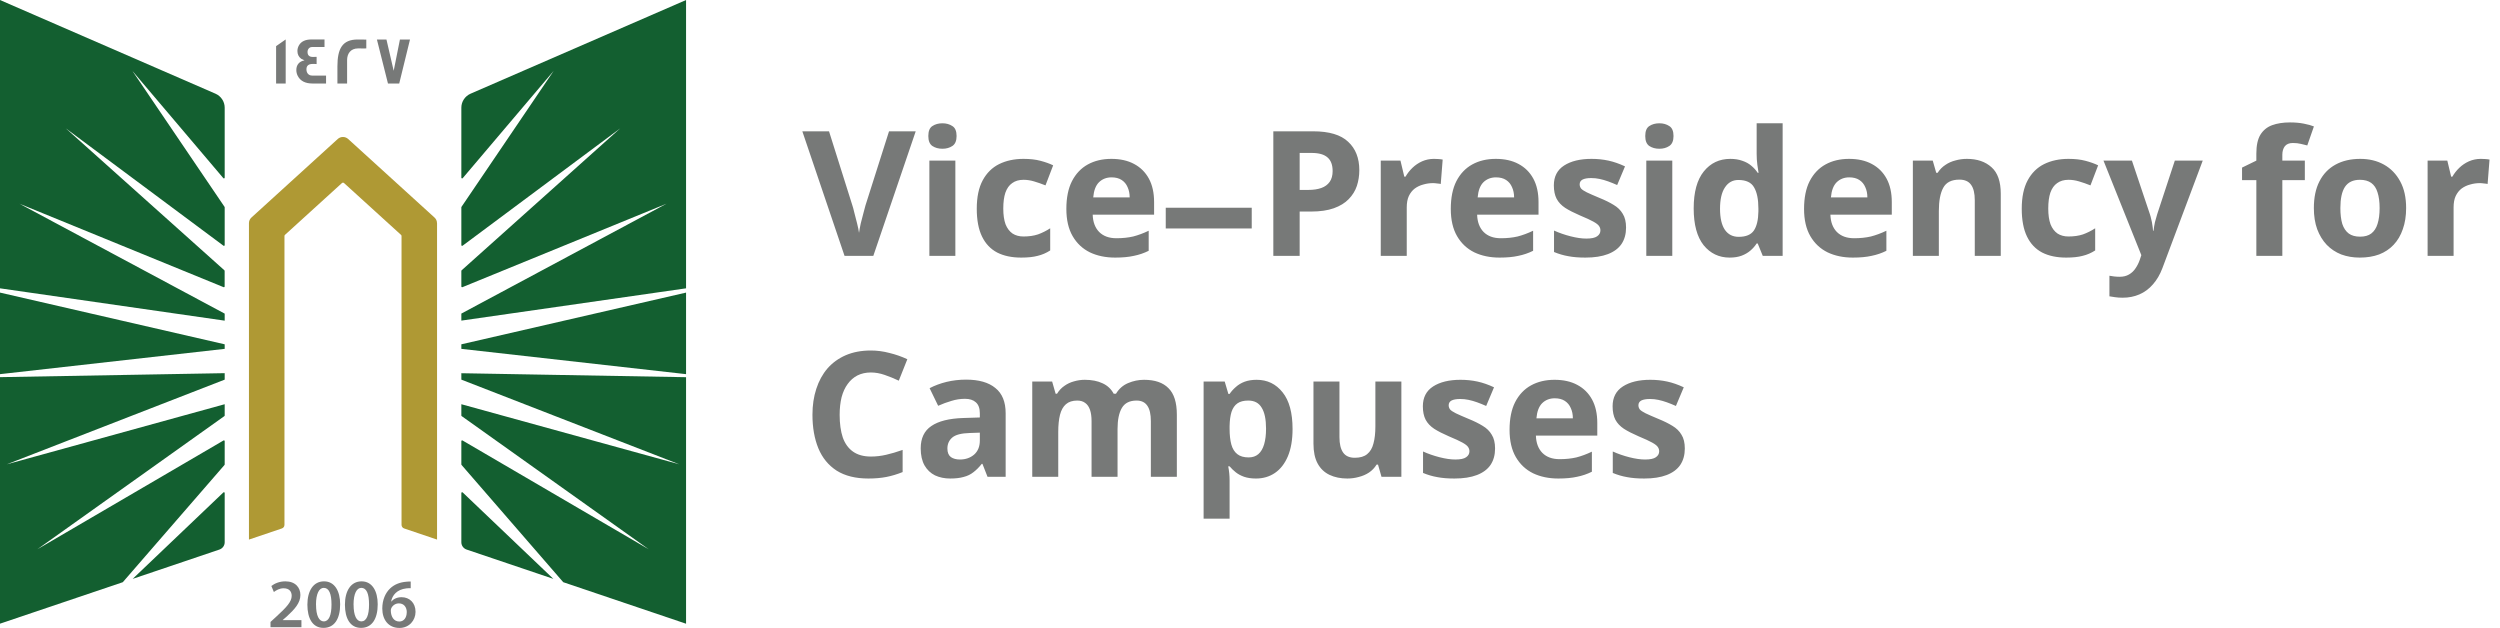 <svg width="215" height="54" viewBox="0 0 215 54" fill="none" xmlns="http://www.w3.org/2000/svg">
<path d="M19.323 32.648L0.577 39.932L19.323 34.763V35.733C19.323 35.753 19.311 35.774 19.295 35.786L3.213 47.237L19.222 37.881C19.266 37.857 19.323 37.885 19.323 37.937V39.94C19.323 39.94 19.32 39.973 19.308 39.985L10.56 50.069L0 53.636V32.435L19.323 32.092V32.648ZM19.21 42.35C19.251 42.31 19.323 42.338 19.323 42.398V46.637C19.323 46.919 19.14 47.169 18.872 47.261L11.41 49.783L19.21 42.35ZM19.323 29.611V30.002L0 32.177V25.163L19.323 29.611ZM18.535 8.059C19.011 8.268 19.323 8.739 19.323 9.258V15.28C19.323 15.34 19.247 15.368 19.206 15.32L11.382 6.092L19.311 17.79C19.313 17.792 19.323 17.814 19.323 17.826V21.08C19.323 21.132 19.262 21.163 19.218 21.131L5.66 11.04L19.3 23.248C19.302 23.25 19.319 23.276 19.319 23.295V24.635C19.319 24.683 19.271 24.712 19.227 24.696L1.676 17.52L19.323 26.972V27.576L0 24.796V0.002L18.535 8.059Z" fill="#135F30"/>
<path d="M37.586 19.189V46.404L34.756 45.447C34.621 45.403 34.532 45.278 34.532 45.137V20.295C34.532 20.259 34.516 20.223 34.487 20.198L29.587 15.742C29.538 15.697 29.457 15.697 29.408 15.742L24.508 20.198C24.48 20.223 24.464 20.259 24.464 20.295V45.137C24.464 45.278 24.374 45.403 24.24 45.447L21.41 46.404V19.189C21.41 19.004 21.487 18.831 21.625 18.706L29.046 11.953C29.299 11.723 29.689 11.723 29.941 11.953L37.366 18.706C37.505 18.831 37.582 19.004 37.582 19.189H37.586Z" fill="#AF9934"/>
<path d="M59.001 32.439V53.64L48.44 50.069L39.693 39.985C39.681 39.973 39.676 39.94 39.676 39.94V37.937C39.676 37.885 39.733 37.857 39.778 37.881L55.788 47.237L39.705 35.786C39.688 35.774 39.676 35.753 39.676 35.733V34.763L58.422 39.932L39.676 32.648V32.097L59.001 32.439ZM39.791 42.35L47.589 49.783L40.127 47.261C39.859 47.169 39.676 46.919 39.676 46.637V42.398C39.676 42.338 39.75 42.31 39.791 42.35ZM59.001 32.177L39.676 30.002V29.611L59.001 25.163V32.177ZM59.001 24.796L39.676 27.572V26.968L57.325 17.516L39.77 24.696C39.725 24.712 39.676 24.683 39.676 24.635V23.295C39.677 23.275 39.697 23.248 39.697 23.248L53.335 11.04L39.782 21.131C39.737 21.163 39.676 21.132 39.676 21.08V17.826C39.676 17.815 39.686 17.793 39.688 17.79L47.618 6.092L39.794 15.32C39.754 15.368 39.677 15.34 39.676 15.28V9.258C39.676 8.739 39.99 8.268 40.465 8.059L59.001 0.002V24.796Z" fill="#135F30"/>
<path d="M35.321 50.013V50.584C35.213 50.581 35.097 50.584 34.95 50.6C34.129 50.696 33.735 51.191 33.637 51.73H33.654C33.845 51.512 34.142 51.359 34.536 51.359C35.211 51.36 35.736 51.835 35.736 52.619C35.735 53.359 35.186 54.003 34.353 54.003C33.401 54.003 32.877 53.29 32.877 52.333C32.877 51.589 33.149 50.982 33.556 50.6C33.914 50.262 34.389 50.073 34.947 50.028C35.109 50.008 35.231 50.009 35.321 50.013ZM27.866 49.996C28.781 49.996 29.253 50.833 29.253 51.971C29.253 53.218 28.761 53.998 27.822 53.998C26.882 53.998 26.439 53.185 26.435 52.007C26.435 50.804 26.952 49.996 27.866 49.996ZM31.096 49.996C32.011 49.996 32.483 50.833 32.483 51.971C32.483 53.218 31.99 53.998 31.051 53.998C30.112 53.998 29.668 53.185 29.664 52.007C29.664 50.804 30.181 49.996 31.096 49.996ZM24.541 49.996C25.407 49.996 25.834 50.535 25.834 51.171C25.834 51.85 25.342 52.398 24.654 53.025L24.317 53.318V53.331H25.923V53.938H23.272L23.264 53.934V53.487L23.728 53.062C24.647 52.221 25.081 51.754 25.085 51.243C25.085 50.893 24.898 50.592 24.386 50.592C24.041 50.592 23.748 50.764 23.553 50.913L23.337 50.395C23.618 50.173 24.045 49.996 24.541 49.996ZM34.3 51.891C34.02 51.891 33.771 52.06 33.657 52.293C33.629 52.349 33.609 52.422 33.609 52.523C33.621 53.033 33.865 53.451 34.345 53.451C34.727 53.451 34.979 53.122 34.979 52.655L34.984 52.659C34.984 52.213 34.735 51.891 34.3 51.891ZM27.846 50.556C27.452 50.556 27.175 51.038 27.175 52.003L27.179 52.007C27.179 52.952 27.439 53.439 27.846 53.44C28.285 53.44 28.509 52.916 28.509 51.987C28.509 51.058 28.293 50.556 27.846 50.556ZM31.075 50.556C30.681 50.556 30.405 51.038 30.404 52.003L30.408 52.007C30.408 52.952 30.669 53.44 31.075 53.44C31.515 53.439 31.738 52.916 31.738 51.987C31.738 51.058 31.523 50.556 31.075 50.556ZM35.329 50.584L35.321 50.588V50.584C35.323 50.584 35.327 50.584 35.329 50.584Z" fill="#777978"/>
<path d="M24.569 7.182H23.744V3.968L24.569 3.393V7.182ZM27.908 4.044H26.834C26.603 4.044 26.448 4.234 26.448 4.467C26.448 4.757 26.603 4.897 26.904 4.897C26.921 4.897 26.973 4.897 27.07 4.893H27.229V5.509C27.229 5.509 27.164 5.509 27.062 5.5H26.883C26.534 5.5 26.354 5.654 26.354 5.959C26.354 6.265 26.525 6.498 26.842 6.499H28.041V7.174L28.038 7.182H26.875C26.257 7.182 25.834 6.965 25.61 6.535C25.529 6.378 25.484 6.205 25.484 6.024C25.484 5.577 25.733 5.275 26.188 5.191C26.123 5.167 26.025 5.119 25.903 5.054C25.683 4.889 25.578 4.668 25.578 4.382C25.578 4.205 25.627 4.041 25.716 3.888C25.912 3.558 26.269 3.393 26.786 3.393H27.908V4.044ZM30.758 3.397C31.226 3.397 31.47 3.397 31.502 3.405V4.162H31.498C31.498 4.162 31.437 4.169 31.328 4.169C31.21 4.169 31.035 4.162 30.807 4.162C30.116 4.162 29.851 4.656 29.851 5.159V7.182H29.018V5.706C29.018 4.205 29.429 3.397 30.758 3.397ZM33.857 6.088L34.394 3.397H35.26L34.333 7.182H33.365L32.414 3.397H33.235L33.857 6.088Z" fill="#777978"/>
<path d="M78.751 11.293L75.106 22.003H72.63L69.001 11.293H71.296L73.305 17.668C73.346 17.778 73.4 17.983 73.471 18.283C73.55 18.573 73.63 18.883 73.71 19.213C73.79 19.533 73.846 19.803 73.876 20.023C73.906 19.803 73.956 19.533 74.025 19.213C74.106 18.883 74.186 18.573 74.266 18.283C74.346 17.983 74.4 17.778 74.43 17.668L76.456 11.293H78.751ZM82.161 13.813V22.003H79.926V13.813H82.161ZM81.051 10.603C81.381 10.603 81.666 10.683 81.906 10.843C82.146 10.993 82.266 11.278 82.266 11.698C82.266 12.108 82.146 12.393 81.906 12.553C81.666 12.713 81.381 12.793 81.051 12.793C80.711 12.793 80.421 12.713 80.181 12.553C79.951 12.393 79.836 12.108 79.836 11.698C79.836 11.278 79.951 10.993 80.181 10.843C80.421 10.683 80.711 10.603 81.051 10.603ZM87.827 22.153C87.017 22.153 86.327 22.008 85.757 21.718C85.187 21.418 84.752 20.958 84.452 20.338C84.152 19.718 84.002 18.923 84.002 17.953C84.002 16.953 84.172 16.138 84.512 15.508C84.852 14.878 85.322 14.413 85.922 14.113C86.532 13.813 87.232 13.663 88.022 13.663C88.582 13.663 89.067 13.718 89.477 13.828C89.897 13.938 90.262 14.068 90.572 14.218L89.912 15.943C89.562 15.803 89.232 15.688 88.922 15.598C88.622 15.508 88.322 15.463 88.022 15.463C87.632 15.463 87.307 15.558 87.047 15.748C86.787 15.928 86.592 16.203 86.462 16.573C86.342 16.933 86.282 17.388 86.282 17.938C86.282 18.478 86.347 18.928 86.477 19.288C86.617 19.638 86.817 19.903 87.077 20.083C87.337 20.253 87.652 20.338 88.022 20.338C88.492 20.338 88.907 20.278 89.267 20.158C89.627 20.028 89.977 19.853 90.317 19.633V21.538C89.977 21.758 89.617 21.913 89.237 22.003C88.867 22.103 88.397 22.153 87.827 22.153ZM95.577 13.663C96.337 13.663 96.987 13.808 97.527 14.098C98.077 14.388 98.502 14.808 98.802 15.358C99.102 15.908 99.252 16.583 99.252 17.383V18.463H93.972C93.992 19.093 94.177 19.588 94.527 19.948C94.887 20.308 95.382 20.488 96.012 20.488C96.542 20.488 97.022 20.438 97.452 20.338C97.882 20.228 98.327 20.063 98.787 19.843V21.568C98.387 21.768 97.962 21.913 97.512 22.003C97.072 22.103 96.537 22.153 95.907 22.153C95.087 22.153 94.362 22.003 93.732 21.703C93.102 21.393 92.607 20.928 92.247 20.308C91.887 19.688 91.707 18.908 91.707 17.968C91.707 17.008 91.867 16.213 92.187 15.583C92.517 14.943 92.972 14.463 93.552 14.143C94.132 13.823 94.807 13.663 95.577 13.663ZM95.592 15.253C95.162 15.253 94.802 15.393 94.512 15.673C94.232 15.953 94.067 16.388 94.017 16.978H97.152C97.152 16.648 97.092 16.353 96.972 16.093C96.862 15.833 96.692 15.628 96.462 15.478C96.232 15.328 95.942 15.253 95.592 15.253ZM107.649 19.648H100.254V17.863H107.649V19.648ZM112.926 11.293C114.306 11.293 115.311 11.593 115.941 12.193C116.581 12.783 116.901 13.598 116.901 14.638C116.901 15.108 116.831 15.558 116.691 15.988C116.551 16.408 116.316 16.788 115.986 17.128C115.666 17.458 115.241 17.718 114.711 17.908C114.181 18.098 113.526 18.193 112.746 18.193H111.771V22.003H109.506V11.293H112.926ZM112.806 13.153H111.771V16.333H112.521C112.951 16.333 113.321 16.278 113.631 16.168C113.941 16.058 114.181 15.883 114.351 15.643C114.521 15.403 114.606 15.093 114.606 14.713C114.606 14.183 114.461 13.793 114.171 13.543C113.881 13.283 113.426 13.153 112.806 13.153ZM123.32 13.663C123.43 13.663 123.56 13.668 123.71 13.678C123.86 13.688 123.98 13.703 124.07 13.723L123.905 15.823C123.835 15.803 123.73 15.788 123.59 15.778C123.46 15.758 123.345 15.748 123.245 15.748C122.955 15.748 122.675 15.788 122.405 15.868C122.135 15.938 121.89 16.053 121.67 16.213C121.46 16.373 121.29 16.588 121.16 16.858C121.04 17.118 120.98 17.443 120.98 17.833V22.003H118.745V13.813H120.44L120.77 15.193H120.875C121.035 14.913 121.235 14.658 121.475 14.428C121.715 14.198 121.99 14.013 122.3 13.873C122.62 13.733 122.96 13.663 123.32 13.663ZM128.638 13.663C129.398 13.663 130.048 13.808 130.588 14.098C131.138 14.388 131.563 14.808 131.863 15.358C132.163 15.908 132.313 16.583 132.313 17.383V18.463H127.033C127.053 19.093 127.238 19.588 127.588 19.948C127.948 20.308 128.443 20.488 129.073 20.488C129.603 20.488 130.083 20.438 130.513 20.338C130.943 20.228 131.388 20.063 131.848 19.843V21.568C131.448 21.768 131.023 21.913 130.573 22.003C130.133 22.103 129.598 22.153 128.968 22.153C128.148 22.153 127.423 22.003 126.793 21.703C126.163 21.393 125.668 20.928 125.308 20.308C124.948 19.688 124.768 18.908 124.768 17.968C124.768 17.008 124.928 16.213 125.248 15.583C125.578 14.943 126.033 14.463 126.613 14.143C127.193 13.823 127.868 13.663 128.638 13.663ZM128.653 15.253C128.223 15.253 127.863 15.393 127.573 15.673C127.293 15.953 127.128 16.388 127.078 16.978H130.213C130.213 16.648 130.153 16.353 130.033 16.093C129.923 15.833 129.753 15.628 129.523 15.478C129.293 15.328 129.003 15.253 128.653 15.253ZM139.841 19.573C139.841 20.123 139.711 20.593 139.451 20.983C139.191 21.363 138.801 21.653 138.281 21.853C137.761 22.053 137.116 22.153 136.346 22.153C135.776 22.153 135.286 22.113 134.876 22.033C134.466 21.963 134.056 21.843 133.646 21.673V19.828C134.086 20.028 134.561 20.193 135.071 20.323C135.581 20.453 136.031 20.518 136.421 20.518C136.861 20.518 137.171 20.453 137.351 20.323C137.541 20.193 137.636 20.023 137.636 19.813C137.636 19.673 137.596 19.548 137.516 19.438C137.446 19.328 137.286 19.203 137.036 19.063C136.786 18.923 136.396 18.743 135.866 18.523C135.356 18.303 134.936 18.088 134.606 17.878C134.276 17.658 134.031 17.398 133.871 17.098C133.711 16.788 133.631 16.403 133.631 15.943C133.631 15.183 133.926 14.613 134.516 14.233C135.106 13.853 135.891 13.663 136.871 13.663C137.381 13.663 137.866 13.713 138.326 13.813C138.786 13.913 139.261 14.078 139.751 14.308L139.076 15.913C138.806 15.793 138.546 15.688 138.296 15.598C138.046 15.508 137.801 15.438 137.561 15.388C137.331 15.338 137.091 15.313 136.841 15.313C136.511 15.313 136.261 15.358 136.091 15.448C135.931 15.538 135.851 15.673 135.851 15.853C135.851 15.983 135.891 16.103 135.971 16.213C136.061 16.313 136.226 16.423 136.466 16.543C136.716 16.663 137.081 16.823 137.561 17.023C138.031 17.213 138.436 17.413 138.776 17.623C139.116 17.823 139.376 18.078 139.556 18.388C139.746 18.688 139.841 19.083 139.841 19.573ZM143.817 13.813V22.003H141.582V13.813H143.817ZM142.707 10.603C143.037 10.603 143.322 10.683 143.562 10.843C143.802 10.993 143.922 11.278 143.922 11.698C143.922 12.108 143.802 12.393 143.562 12.553C143.322 12.713 143.037 12.793 142.707 12.793C142.367 12.793 142.077 12.713 141.837 12.553C141.607 12.393 141.492 12.108 141.492 11.698C141.492 11.278 141.607 10.993 141.837 10.843C142.077 10.683 142.367 10.603 142.707 10.603ZM148.747 22.153C147.837 22.153 147.092 21.798 146.512 21.088C145.942 20.368 145.657 19.313 145.657 17.923C145.657 16.523 145.947 15.463 146.527 14.743C147.107 14.023 147.867 13.663 148.807 13.663C149.197 13.663 149.542 13.718 149.842 13.828C150.142 13.928 150.397 14.068 150.607 14.248C150.827 14.428 151.012 14.633 151.162 14.863H151.237C151.207 14.703 151.172 14.473 151.132 14.173C151.092 13.863 151.072 13.548 151.072 13.228V10.603H153.307V22.003H151.597L151.162 20.938H151.072C150.932 21.158 150.752 21.363 150.532 21.553C150.322 21.733 150.072 21.878 149.782 21.988C149.492 22.098 149.147 22.153 148.747 22.153ZM149.527 20.368C150.147 20.368 150.582 20.188 150.832 19.828C151.082 19.458 151.212 18.908 151.222 18.178V17.938C151.222 17.138 151.097 16.528 150.847 16.108C150.607 15.688 150.157 15.478 149.497 15.478C149.007 15.478 148.622 15.693 148.342 16.123C148.062 16.543 147.922 17.153 147.922 17.953C147.922 18.753 148.062 19.358 148.342 19.768C148.622 20.168 149.017 20.368 149.527 20.368ZM159.019 13.663C159.779 13.663 160.429 13.808 160.969 14.098C161.519 14.388 161.944 14.808 162.244 15.358C162.544 15.908 162.694 16.583 162.694 17.383V18.463H157.414C157.434 19.093 157.619 19.588 157.969 19.948C158.329 20.308 158.824 20.488 159.454 20.488C159.984 20.488 160.464 20.438 160.894 20.338C161.324 20.228 161.769 20.063 162.229 19.843V21.568C161.829 21.768 161.404 21.913 160.954 22.003C160.514 22.103 159.979 22.153 159.349 22.153C158.529 22.153 157.804 22.003 157.174 21.703C156.544 21.393 156.049 20.928 155.689 20.308C155.329 19.688 155.149 18.908 155.149 17.968C155.149 17.008 155.309 16.213 155.629 15.583C155.959 14.943 156.414 14.463 156.994 14.143C157.574 13.823 158.249 13.663 159.019 13.663ZM159.034 15.253C158.604 15.253 158.244 15.393 157.954 15.673C157.674 15.953 157.509 16.388 157.459 16.978H160.594C160.594 16.648 160.534 16.353 160.414 16.093C160.304 15.833 160.134 15.628 159.904 15.478C159.674 15.328 159.384 15.253 159.034 15.253ZM169.156 13.663C170.036 13.663 170.741 13.903 171.271 14.383C171.801 14.853 172.066 15.613 172.066 16.663V22.003H169.831V17.218C169.831 16.628 169.726 16.188 169.516 15.898C169.306 15.598 168.971 15.448 168.511 15.448C167.831 15.448 167.366 15.683 167.116 16.153C166.866 16.613 166.741 17.278 166.741 18.148V22.003H164.506V13.813H166.216L166.516 14.863H166.636C166.816 14.583 167.036 14.358 167.296 14.188C167.556 14.008 167.846 13.878 168.166 13.798C168.486 13.708 168.816 13.663 169.156 13.663ZM177.695 22.153C176.885 22.153 176.195 22.008 175.625 21.718C175.055 21.418 174.62 20.958 174.32 20.338C174.02 19.718 173.87 18.923 173.87 17.953C173.87 16.953 174.04 16.138 174.38 15.508C174.72 14.878 175.19 14.413 175.79 14.113C176.4 13.813 177.1 13.663 177.89 13.663C178.45 13.663 178.935 13.718 179.345 13.828C179.765 13.938 180.13 14.068 180.44 14.218L179.78 15.943C179.43 15.803 179.1 15.688 178.79 15.598C178.49 15.508 178.19 15.463 177.89 15.463C177.5 15.463 177.175 15.558 176.915 15.748C176.655 15.928 176.46 16.203 176.33 16.573C176.21 16.933 176.15 17.388 176.15 17.938C176.15 18.478 176.215 18.928 176.345 19.288C176.485 19.638 176.685 19.903 176.945 20.083C177.205 20.253 177.52 20.338 177.89 20.338C178.36 20.338 178.775 20.278 179.135 20.158C179.495 20.028 179.845 19.853 180.185 19.633V21.538C179.845 21.758 179.485 21.913 179.105 22.003C178.735 22.103 178.265 22.153 177.695 22.153ZM180.9 13.813H183.345L184.89 18.418C184.94 18.568 184.98 18.718 185.01 18.868C185.05 19.018 185.08 19.173 185.1 19.333C185.13 19.493 185.15 19.663 185.16 19.843H185.205C185.235 19.583 185.275 19.338 185.325 19.108C185.385 18.868 185.45 18.638 185.52 18.418L187.035 13.813H189.435L185.97 23.053C185.76 23.613 185.485 24.083 185.145 24.463C184.815 24.843 184.43 25.128 183.99 25.318C183.55 25.508 183.07 25.603 182.55 25.603C182.3 25.603 182.08 25.588 181.89 25.558C181.71 25.538 181.55 25.513 181.41 25.483V23.713C181.52 23.733 181.65 23.753 181.8 23.773C181.96 23.793 182.125 23.803 182.295 23.803C182.605 23.803 182.87 23.738 183.09 23.608C183.32 23.478 183.51 23.298 183.66 23.068C183.81 22.848 183.93 22.608 184.02 22.348L184.155 21.943L180.9 13.813ZM198.216 15.493H196.281V22.003H194.046V15.493H192.816V14.413L194.046 13.813V13.213C194.046 12.513 194.161 11.973 194.391 11.593C194.631 11.203 194.966 10.928 195.396 10.768C195.836 10.608 196.351 10.528 196.941 10.528C197.381 10.528 197.776 10.563 198.126 10.633C198.486 10.703 198.776 10.783 198.996 10.873L198.426 12.508C198.256 12.458 198.071 12.413 197.871 12.373C197.671 12.323 197.441 12.298 197.181 12.298C196.871 12.298 196.641 12.393 196.491 12.583C196.351 12.773 196.281 13.013 196.281 13.303V13.813H198.216V15.493ZM206.927 17.893C206.927 18.573 206.832 19.178 206.642 19.708C206.462 20.238 206.197 20.688 205.847 21.058C205.507 21.418 205.092 21.693 204.602 21.883C204.112 22.063 203.557 22.153 202.937 22.153C202.367 22.153 201.837 22.063 201.347 21.883C200.867 21.693 200.452 21.418 200.102 21.058C199.752 20.688 199.477 20.238 199.277 19.708C199.087 19.178 198.992 18.573 198.992 17.893C198.992 16.983 199.152 16.218 199.472 15.598C199.792 14.968 200.252 14.488 200.852 14.158C201.452 13.828 202.162 13.663 202.982 13.663C203.752 13.663 204.432 13.828 205.022 14.158C205.612 14.488 206.077 14.968 206.417 15.598C206.757 16.218 206.927 16.983 206.927 17.893ZM201.272 17.893C201.272 18.433 201.327 18.888 201.437 19.258C201.557 19.618 201.742 19.893 201.992 20.083C202.242 20.263 202.567 20.353 202.967 20.353C203.367 20.353 203.687 20.263 203.927 20.083C204.177 19.893 204.357 19.618 204.467 19.258C204.587 18.888 204.647 18.433 204.647 17.893C204.647 17.353 204.587 16.903 204.467 16.543C204.357 16.183 204.177 15.913 203.927 15.733C203.677 15.553 203.352 15.463 202.952 15.463C202.362 15.463 201.932 15.668 201.662 16.078C201.402 16.478 201.272 17.083 201.272 17.893ZM213.349 13.663C213.459 13.663 213.589 13.668 213.739 13.678C213.889 13.688 214.009 13.703 214.099 13.723L213.934 15.823C213.864 15.803 213.759 15.788 213.619 15.778C213.489 15.758 213.374 15.748 213.274 15.748C212.984 15.748 212.704 15.788 212.434 15.868C212.164 15.938 211.919 16.053 211.699 16.213C211.489 16.373 211.319 16.588 211.189 16.858C211.069 17.118 211.009 17.443 211.009 17.833V22.003H208.774V13.813H210.469L210.799 15.193H210.904C211.064 14.913 211.264 14.658 211.504 14.428C211.744 14.198 212.019 14.013 212.329 13.873C212.649 13.733 212.989 13.663 213.349 13.663Z" fill="#777978"/>
<path d="M74.895 32.033C74.466 32.033 74.081 32.118 73.74 32.288C73.41 32.458 73.13 32.703 72.9 33.023C72.671 33.333 72.496 33.713 72.376 34.163C72.266 34.613 72.21 35.118 72.21 35.678C72.21 36.438 72.3 37.088 72.481 37.628C72.671 38.158 72.966 38.563 73.365 38.843C73.766 39.123 74.275 39.263 74.895 39.263C75.335 39.263 75.77 39.213 76.201 39.113C76.641 39.013 77.115 38.873 77.626 38.693V40.598C77.156 40.788 76.691 40.928 76.231 41.018C75.77 41.108 75.255 41.153 74.686 41.153C73.585 41.153 72.675 40.928 71.956 40.478C71.246 40.018 70.721 39.378 70.38 38.558C70.04 37.728 69.871 36.763 69.871 35.663C69.871 34.853 69.981 34.113 70.201 33.443C70.421 32.763 70.74 32.178 71.16 31.688C71.591 31.198 72.115 30.818 72.736 30.548C73.365 30.278 74.085 30.143 74.895 30.143C75.425 30.143 75.956 30.213 76.486 30.353C77.025 30.483 77.54 30.663 78.031 30.893L77.296 32.738C76.895 32.548 76.49 32.383 76.081 32.243C75.68 32.103 75.285 32.033 74.895 32.033ZM83.081 32.648C84.181 32.648 85.021 32.888 85.601 33.368C86.191 33.838 86.486 34.563 86.486 35.543V41.003H84.926L84.491 39.893H84.431C84.201 40.183 83.961 40.423 83.711 40.613C83.471 40.803 83.191 40.938 82.871 41.018C82.561 41.108 82.176 41.153 81.716 41.153C81.236 41.153 80.801 41.063 80.411 40.883C80.031 40.693 79.731 40.408 79.511 40.028C79.291 39.638 79.181 39.148 79.181 38.558C79.181 37.688 79.486 37.048 80.096 36.638C80.706 36.218 81.621 35.988 82.841 35.948L84.266 35.903V35.543C84.266 35.113 84.151 34.798 83.921 34.598C83.701 34.398 83.391 34.298 82.991 34.298C82.591 34.298 82.201 34.358 81.821 34.478C81.441 34.588 81.061 34.728 80.681 34.898L79.946 33.383C80.386 33.153 80.871 32.973 81.401 32.843C81.941 32.713 82.501 32.648 83.081 32.648ZM83.396 37.238C82.676 37.258 82.176 37.388 81.896 37.628C81.616 37.868 81.476 38.183 81.476 38.573C81.476 38.913 81.576 39.158 81.776 39.308C81.976 39.448 82.236 39.518 82.556 39.518C83.036 39.518 83.441 39.378 83.771 39.098C84.101 38.808 84.266 38.403 84.266 37.883V37.208L83.396 37.238ZM98.389 32.663C99.319 32.663 100.019 32.903 100.489 33.383C100.969 33.853 101.209 34.613 101.209 35.663V41.003H98.974V36.218C98.974 35.628 98.874 35.188 98.674 34.898C98.474 34.598 98.164 34.448 97.744 34.448C97.154 34.448 96.734 34.658 96.484 35.078C96.234 35.498 96.109 36.103 96.109 36.893V41.003H93.874V36.218C93.874 35.828 93.829 35.503 93.739 35.243C93.649 34.983 93.514 34.788 93.334 34.658C93.154 34.518 92.924 34.448 92.644 34.448C92.234 34.448 91.909 34.553 91.669 34.763C91.429 34.973 91.259 35.278 91.159 35.678C91.059 36.078 91.009 36.568 91.009 37.148V41.003H88.774V32.813H90.484L90.784 33.863H90.904C91.074 33.583 91.284 33.358 91.534 33.188C91.784 33.008 92.059 32.878 92.359 32.798C92.669 32.708 92.979 32.663 93.289 32.663C93.889 32.663 94.399 32.763 94.819 32.963C95.239 33.153 95.559 33.453 95.779 33.863H95.974C96.224 33.443 96.569 33.138 97.009 32.948C97.459 32.758 97.919 32.663 98.389 32.663ZM108.07 32.663C108.99 32.663 109.735 33.023 110.305 33.743C110.875 34.453 111.16 35.503 111.16 36.893C111.16 37.823 111.025 38.608 110.755 39.248C110.485 39.878 110.115 40.353 109.645 40.673C109.175 40.993 108.63 41.153 108.01 41.153C107.62 41.153 107.28 41.103 106.99 41.003C106.71 40.903 106.47 40.773 106.27 40.613C106.07 40.453 105.895 40.283 105.745 40.103H105.625C105.665 40.293 105.695 40.493 105.715 40.703C105.735 40.903 105.745 41.103 105.745 41.303V44.603H103.51V32.813H105.325L105.64 33.878H105.745C105.895 33.658 106.075 33.458 106.285 33.278C106.495 33.088 106.745 32.938 107.035 32.828C107.335 32.718 107.68 32.663 108.07 32.663ZM107.35 34.448C106.96 34.448 106.65 34.528 106.42 34.688C106.19 34.848 106.02 35.093 105.91 35.423C105.81 35.743 105.755 36.148 105.745 36.638V36.878C105.745 37.408 105.795 37.858 105.895 38.228C105.995 38.588 106.165 38.863 106.405 39.053C106.645 39.243 106.97 39.338 107.38 39.338C107.72 39.338 108 39.243 108.22 39.053C108.44 38.863 108.605 38.583 108.715 38.213C108.825 37.843 108.88 37.393 108.88 36.863C108.88 36.063 108.755 35.463 108.505 35.063C108.265 34.653 107.88 34.448 107.35 34.448ZM120.518 32.813V41.003H118.808L118.508 39.953H118.388C118.218 40.233 117.998 40.463 117.728 40.643C117.468 40.813 117.178 40.938 116.858 41.018C116.538 41.108 116.208 41.153 115.868 41.153C115.288 41.153 114.778 41.048 114.338 40.838C113.898 40.628 113.558 40.303 113.318 39.863C113.078 39.423 112.958 38.853 112.958 38.153V32.813H115.193V37.598C115.193 38.178 115.298 38.618 115.508 38.918C115.718 39.218 116.053 39.368 116.513 39.368C116.973 39.368 117.328 39.263 117.578 39.053C117.838 38.843 118.018 38.538 118.118 38.138C118.228 37.738 118.283 37.248 118.283 36.668V32.813H120.518ZM128.576 38.573C128.576 39.123 128.446 39.593 128.186 39.983C127.926 40.363 127.536 40.653 127.016 40.853C126.496 41.053 125.851 41.153 125.081 41.153C124.511 41.153 124.021 41.113 123.611 41.033C123.201 40.963 122.791 40.843 122.381 40.673V38.828C122.821 39.028 123.296 39.193 123.806 39.323C124.316 39.453 124.766 39.518 125.156 39.518C125.596 39.518 125.906 39.453 126.086 39.323C126.276 39.193 126.371 39.023 126.371 38.813C126.371 38.673 126.331 38.548 126.251 38.438C126.181 38.328 126.021 38.203 125.771 38.063C125.521 37.923 125.131 37.743 124.601 37.523C124.091 37.303 123.671 37.088 123.341 36.878C123.011 36.658 122.766 36.398 122.606 36.098C122.446 35.788 122.366 35.403 122.366 34.943C122.366 34.183 122.661 33.613 123.251 33.233C123.841 32.853 124.626 32.663 125.606 32.663C126.116 32.663 126.601 32.713 127.061 32.813C127.521 32.913 127.996 33.078 128.486 33.308L127.811 34.913C127.541 34.793 127.281 34.688 127.031 34.598C126.781 34.508 126.536 34.438 126.296 34.388C126.066 34.338 125.826 34.313 125.576 34.313C125.246 34.313 124.996 34.358 124.826 34.448C124.666 34.538 124.586 34.673 124.586 34.853C124.586 34.983 124.626 35.103 124.706 35.213C124.796 35.313 124.961 35.423 125.201 35.543C125.451 35.663 125.816 35.823 126.296 36.023C126.766 36.213 127.171 36.413 127.511 36.623C127.851 36.823 128.111 37.078 128.291 37.388C128.481 37.688 128.576 38.083 128.576 38.573ZM133.692 32.663C134.452 32.663 135.102 32.808 135.642 33.098C136.192 33.388 136.617 33.808 136.917 34.358C137.217 34.908 137.367 35.583 137.367 36.383V37.463H132.087C132.107 38.093 132.292 38.588 132.642 38.948C133.002 39.308 133.497 39.488 134.127 39.488C134.657 39.488 135.137 39.438 135.567 39.338C135.997 39.228 136.442 39.063 136.902 38.843V40.568C136.502 40.768 136.077 40.913 135.627 41.003C135.187 41.103 134.652 41.153 134.022 41.153C133.202 41.153 132.477 41.003 131.847 40.703C131.217 40.393 130.722 39.928 130.362 39.308C130.002 38.688 129.822 37.908 129.822 36.968C129.822 36.008 129.982 35.213 130.302 34.583C130.632 33.943 131.087 33.463 131.667 33.143C132.247 32.823 132.922 32.663 133.692 32.663ZM133.707 34.253C133.277 34.253 132.917 34.393 132.627 34.673C132.347 34.953 132.182 35.388 132.132 35.978H135.267C135.267 35.648 135.207 35.353 135.087 35.093C134.977 34.833 134.807 34.628 134.577 34.478C134.347 34.328 134.057 34.253 133.707 34.253ZM144.894 38.573C144.894 39.123 144.764 39.593 144.504 39.983C144.244 40.363 143.854 40.653 143.334 40.853C142.814 41.053 142.169 41.153 141.399 41.153C140.829 41.153 140.339 41.113 139.929 41.033C139.519 40.963 139.109 40.843 138.699 40.673V38.828C139.139 39.028 139.614 39.193 140.124 39.323C140.634 39.453 141.084 39.518 141.474 39.518C141.914 39.518 142.224 39.453 142.404 39.323C142.594 39.193 142.689 39.023 142.689 38.813C142.689 38.673 142.649 38.548 142.569 38.438C142.499 38.328 142.339 38.203 142.089 38.063C141.839 37.923 141.449 37.743 140.919 37.523C140.409 37.303 139.989 37.088 139.659 36.878C139.329 36.658 139.084 36.398 138.924 36.098C138.764 35.788 138.684 35.403 138.684 34.943C138.684 34.183 138.979 33.613 139.569 33.233C140.159 32.853 140.944 32.663 141.924 32.663C142.434 32.663 142.919 32.713 143.379 32.813C143.839 32.913 144.314 33.078 144.804 33.308L144.129 34.913C143.859 34.793 143.599 34.688 143.349 34.598C143.099 34.508 142.854 34.438 142.614 34.388C142.384 34.338 142.144 34.313 141.894 34.313C141.564 34.313 141.314 34.358 141.144 34.448C140.984 34.538 140.904 34.673 140.904 34.853C140.904 34.983 140.944 35.103 141.024 35.213C141.114 35.313 141.279 35.423 141.519 35.543C141.769 35.663 142.134 35.823 142.614 36.023C143.084 36.213 143.489 36.413 143.829 36.623C144.169 36.823 144.429 37.078 144.609 37.388C144.799 37.688 144.894 38.083 144.894 38.573Z" fill="#777978"/>
</svg>
